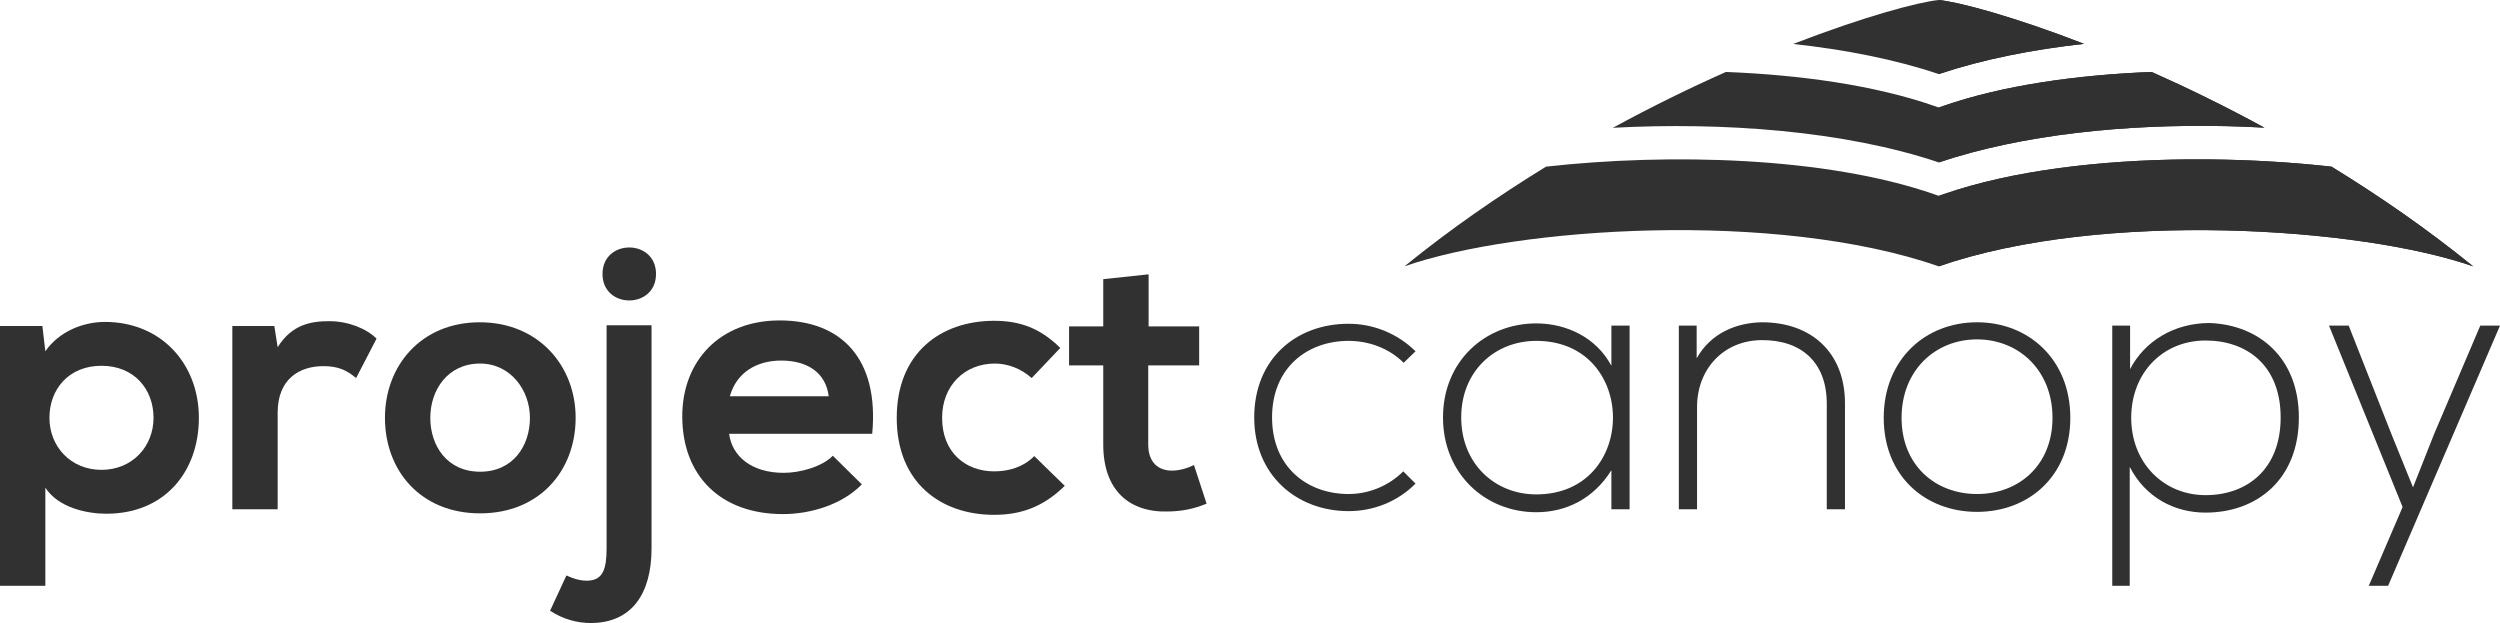<?xml version="1.0" encoding="UTF-8"?>
<!DOCTYPE svg PUBLIC "-//W3C//DTD SVG 1.1//EN" "http://www.w3.org/Graphics/SVG/1.1/DTD/svg11.dtd">
<svg version="1.1" xmlns="http://www.w3.org/2000/svg" xmlns:xlink="http://www.w3.org/1999/xlink" x="0" y="0" width="486.922" height="121.344" viewBox="0, 0, 486.922, 121.344">
  <g id="Layer_1" transform="translate(-62.539, -90.656)">
    <g id="vectorfile">
      <path d="M82.305,182.168 C76.297,182.168 72.168,177.609 72.168,172.035 C72.168,166.461 75.934,161.898 82.305,161.898 C88.676,161.898 92.441,166.461 92.441,172.035 C92.441,177.609 88.312,182.168 82.305,182.168 z M71.371,204.758 L71.371,185.645 C73.906,189.555 79.48,190.715 83.246,190.715 C94.684,190.715 101.273,182.461 101.273,172.035 C101.273,161.535 93.961,153.355 82.957,153.355 C78.902,153.355 74.125,155.094 71.371,159.074 L70.793,154.152 L62.539,154.152 L62.539,204.758 z M71.371,204.758" fill="#313131"/>
      <path d="M107.789,154.152 L107.789,189.844 L116.621,189.844 L116.621,171.02 C116.621,164.434 120.894,161.969 125.527,161.969 C128.422,161.969 130.09,162.766 131.898,164.289 L135.879,156.613 C133.926,154.656 130.379,153.211 126.687,153.211 C123.066,153.211 119.375,153.863 116.621,158.277 L115.969,154.152 z M107.789,154.152" fill="#313131"/>
      <path d="M155.977,153.426 C144.613,153.426 137.516,161.824 137.516,172.035 C137.516,182.316 144.465,190.641 156.051,190.641 C167.633,190.641 174.656,182.316 174.656,172.035 C174.656,161.824 167.344,153.426 155.977,153.426 z M156.051,161.465 C161.988,161.465 165.754,166.676 165.754,172.035 C165.754,177.465 162.492,182.531 156.051,182.531 C149.605,182.531 146.348,177.465 146.348,172.035 C146.348,166.676 149.68,161.465 156.051,161.465 z M156.051,161.465" fill="#313131"/>
      <path d="M189.441,154.008 L189.441,197.445 C189.441,206.277 185.605,212 177.57,212 C174.961,212 172.211,211.273 169.676,209.609 L172.863,202.73 C174.383,203.457 175.832,203.816 177.133,203.746 C180.031,203.602 180.684,201.355 180.684,197.445 L180.684,154.008 z M179.887,144.016 C179.887,150.895 190.312,150.895 190.312,144.016 C190.312,137.137 179.887,137.137 179.887,144.016 z M179.887,144.016" fill="#313131"/>
      <path d="M232.418,175.148 C233.797,160.449 226.34,153.066 214.391,153.066 C202.809,153.066 195.422,160.883 195.422,171.746 C195.422,183.184 202.734,190.785 215.043,190.785 C220.473,190.785 226.629,188.902 230.391,184.992 L224.746,179.418 C222.719,181.52 218.445,182.75 215.187,182.75 C208.961,182.75 205.125,179.563 204.547,175.148 z M204.691,167.836 C205.992,163.199 209.902,160.883 214.684,160.883 C219.75,160.883 223.371,163.199 223.949,167.836 z M204.691,167.836" fill="#313131"/>
      <path d="M263.984,179.492 C261.812,181.664 258.988,182.461 256.164,182.461 C250.664,182.461 246.031,178.84 246.031,172.035 C246.031,165.809 250.375,161.465 256.309,161.465 C258.773,161.465 261.379,162.406 263.477,164.289 L269.055,158.422 C265.144,154.586 261.234,153.137 256.164,153.137 C245.812,153.137 237.195,159.363 237.195,172.035 C237.195,184.703 245.812,190.93 256.164,190.93 C261.449,190.93 265.793,189.336 269.922,185.281 z M263.984,179.492" fill="#313131"/>
      <path d="M277.418,145.027 L277.418,154.223 L270.758,154.223 L270.758,161.824 L277.418,161.824 L277.418,177.246 C277.418,186.152 282.488,190.566 290.234,190.277 C292.914,190.207 295.012,189.773 297.547,188.758 L295.086,181.23 C293.781,181.879 292.187,182.316 290.812,182.316 C288.062,182.316 286.18,180.648 286.18,177.246 L286.18,161.824 L296.098,161.824 L296.098,154.223 L286.254,154.223 L286.254,144.086 z M277.418,145.027" fill="#313131"/>
      <path d="M335.851,182.461 C332.957,185.355 329.047,186.875 325.211,186.875 C317.101,186.875 310.297,181.59 310.297,171.961 C310.297,162.332 317.101,157.047 325.211,157.047 C329.047,157.047 333.031,158.422 335.926,161.32 L338.242,159.074 C334.621,155.527 329.918,153.715 325.211,153.715 C314.855,153.715 306.82,160.668 306.82,171.961 C306.82,183.254 315.148,190.207 325.211,190.207 C329.918,190.207 334.621,188.469 338.242,184.848 z M335.851,182.461" fill="#313131"/>
      <path d="M376.387,154.078 L376.387,161.898 C373.418,156.324 367.555,153.645 361.762,153.645 C351.769,153.645 343.59,161.027 343.59,171.961 C343.59,182.895 351.769,190.422 361.762,190.422 C367.555,190.422 372.91,187.816 376.387,182.242 L376.387,189.844 L379.934,189.844 C379.934,177.898 379.934,166.023 379.934,154.078 z M361.762,157.047 C381.672,157.047 381.672,186.949 361.762,186.949 C353.652,186.949 347.137,180.938 347.137,171.961 C347.137,162.984 353.652,157.047 361.762,157.047 z M361.762,157.047" fill="#313131"/>
      <path d="M389.523,154.078 L389.523,189.844 L393.07,189.844 L393.07,169.934 C393.07,162.551 398.211,156.977 405.594,156.902 C413.34,156.832 418.336,161.176 418.336,169.281 L418.336,189.844 L421.883,189.844 L421.883,169.211 C421.883,159.293 415.297,153.426 405.738,153.426 C400.742,153.5 395.746,155.527 392.996,160.449 L392.996,154.078 z M389.523,154.078" fill="#313131"/>
      <path d="M447.601,190.352 C457.664,190.352 465.773,183.402 465.773,172.035 C465.773,160.668 457.664,153.426 447.601,153.426 C437.539,153.426 429.43,160.668 429.43,172.035 C429.43,183.402 437.539,190.352 447.601,190.352 z M447.601,186.875 C439.492,186.875 432.906,181.301 432.906,172.035 C432.906,162.766 439.492,156.758 447.601,156.758 C455.711,156.758 462.301,162.766 462.301,172.035 C462.301,181.301 455.711,186.875 447.601,186.875 z M447.601,186.875" fill="#313131"/>
      <path d="M492.113,187.094 C483.934,187.094 477.633,180.793 477.633,172.035 C477.633,163.273 483.785,156.977 492.113,156.977 C500.223,156.977 506.738,161.898 506.738,171.961 C506.738,182.023 500.223,187.094 492.113,187.094 z M477.344,204.758 L477.344,181.59 C480.383,187.527 486.031,190.496 492.113,190.496 C502.176,190.496 510.285,183.98 510.285,171.961 C510.285,160.449 502.609,153.934 492.91,153.57 C485.961,153.57 480.238,157.121 477.414,162.551 L477.414,154.078 L473.941,154.078 L473.941,204.758 z M477.344,204.758" fill="#313131"/>
      <path d="M545.621,154.078 L536.644,175.148 L532.519,185.574 L528.32,175.219 L519.992,154.078 L516.156,154.078 L530.492,189.41 L523.902,204.758 L527.668,204.758 L549.461,154.078 z M545.621,154.078" fill="#313131"/>
      <path d="M440.156,90.656 C444.101,91.047 454.598,93.836 468.453,99.195 C458.41,100.309 448.723,102.207 440.156,105.086 C431.582,102.203 421.863,100.316 411.793,99.219 C425.68,93.844 436.203,91.047 440.156,90.656 z M481.617,104.672 C488.535,107.746 495.949,111.363 503.578,115.52 C501.059,115.379 498.512,115.277 495.934,115.219 L495.934,115.223 C476.75,114.805 456.445,116.813 440.156,122.289 C421.68,116.074 397.945,114.406 376.676,115.547 C384.32,111.383 391.754,107.754 398.691,104.672 C413.262,105.242 427.66,107.262 439.223,111.273 L440.156,111.598 L441.09,111.273 C452.652,107.262 467.051,105.242 481.617,104.672 z M488.707,121.699 C498.402,121.621 507.977,122.148 516.648,123.113 C525.891,128.789 535.227,135.215 544.23,142.531 C522.41,134.902 471.934,131.5 440.156,142.531 C408.375,131.5 357.898,134.902 336.082,142.531 C345.082,135.215 354.418,128.789 363.66,123.113 C387.465,120.461 418.086,121.141 439.223,128.477 L440.156,128.801 L441.09,128.477 C454.527,123.816 471.797,121.84 488.707,121.699 z M488.707,121.699" fill="#313131"/>
      <path d="M440.152,90.656 C444.098,91.047 454.598,93.836 468.453,99.195 C458.414,100.309 448.723,102.207 440.156,105.086 z M481.617,104.672 C488.539,107.75 495.949,111.363 503.574,115.52 C501.059,115.379 498.512,115.273 495.937,115.219 L495.937,115.223 C476.75,114.805 456.445,116.813 440.156,122.289 L440.156,111.594 L441.09,111.273 C452.652,107.262 467.051,105.242 481.617,104.668 z M492.336,121.699 C500.781,121.758 509.062,122.27 516.648,123.117 C525.891,128.789 535.227,135.215 544.227,142.531 C522.41,134.902 471.934,131.504 440.152,142.531 L440.152,128.797 L440.156,128.801 L441.09,128.477 C454.527,123.816 471.793,121.84 488.707,121.699 C489.918,121.691 491.129,121.691 492.336,121.699 z M492.336,121.699" fill="#313131"/>
    </g>
  </g>
</svg>
